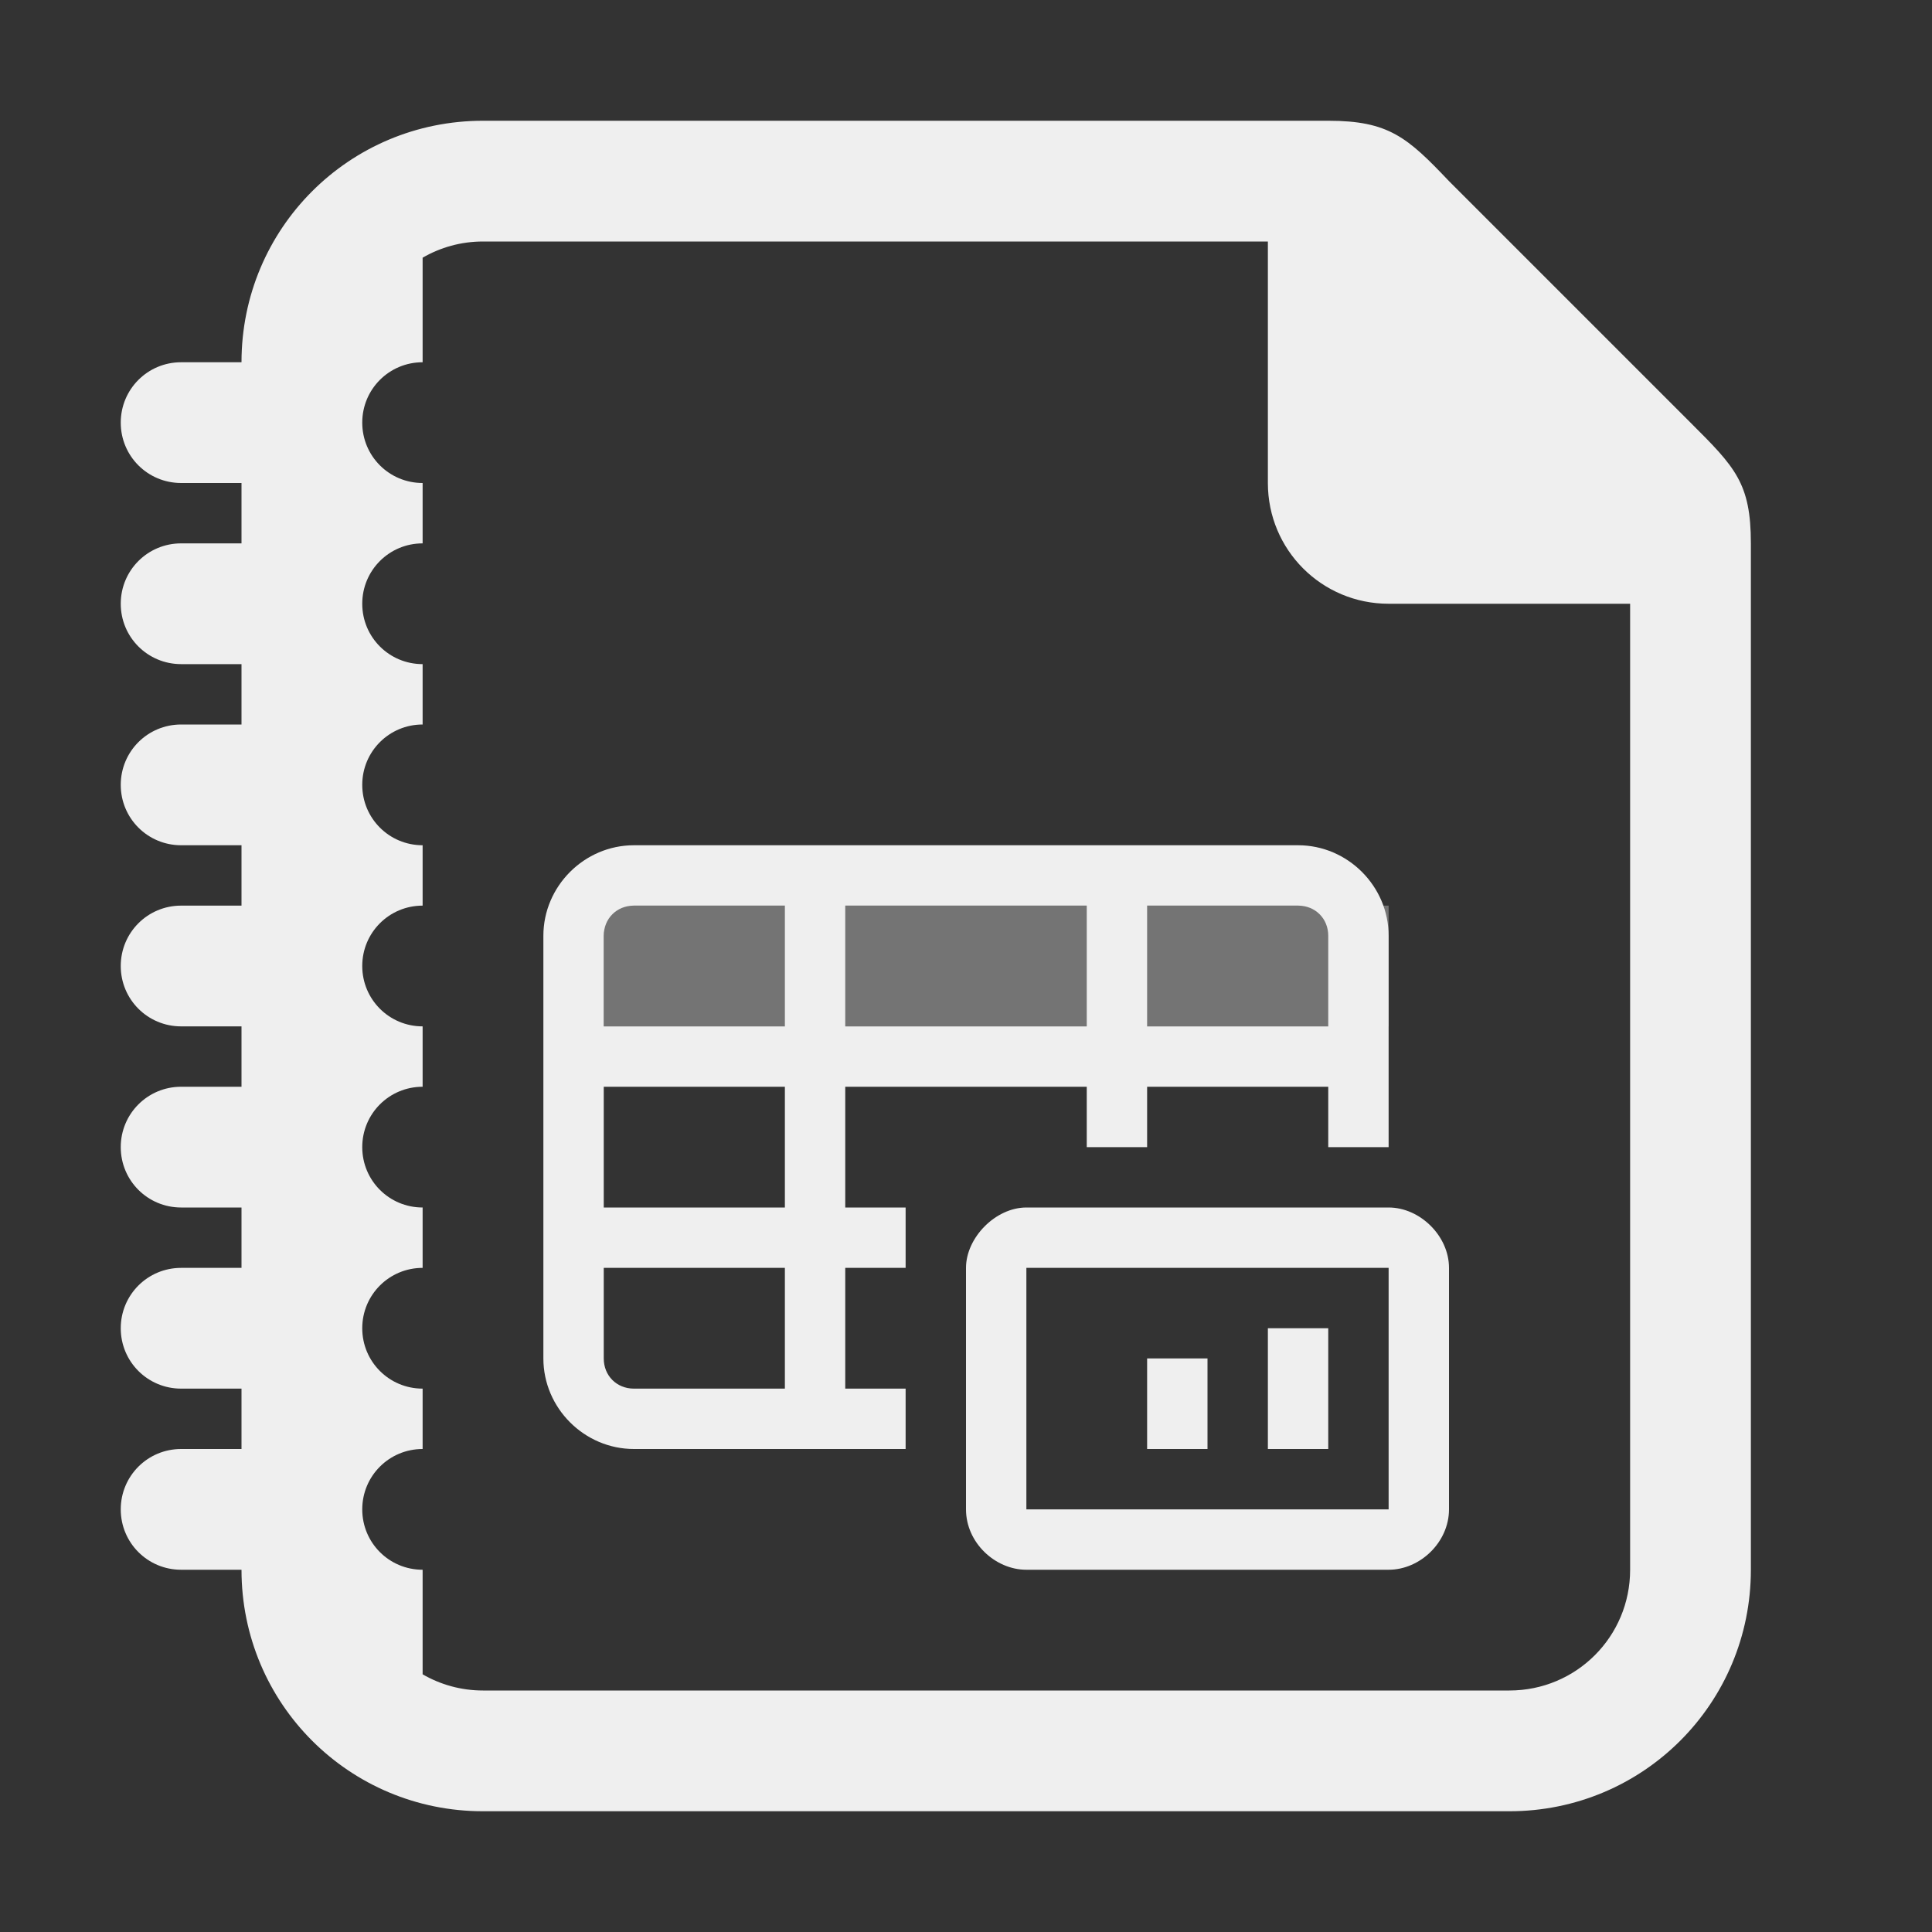 <svg viewBox="0 0 32 32" xmlns="http://www.w3.org/2000/svg"><rect x="0" y="0" width="32" height="32" fill="#333333" stroke="none"/><g fill="#efefef"><path d="m8 2c-2.216 0-4 1.784-4 4h-1c-.554 0-1 .446-1 1s.446 1 1 1h1v1h-1c-.554 0-1 .446-1 1 0 .554.446 1 1 1h1v1h-1c-.554 0-1 .446-1 1s.446 1 1 1h1v1h-1c-.554 0-1 .446-1 1s.446 1 1 1h1v1h-1c-.554 0-1 .446-1 1s.446 1 1 1h1v1h-1c-.554 0-1 .446-1 1s.446 1 1 1h1v1h-1c-.554 0-1 .446-1 1s.446 1 1 1h1c0 2.216 1.784 4 4 4h17c2.216 0 4-1.784 4-4v-17c0-1-.262-1.264-1-2l-4-4c-.689-.726-1-1-2-1zm0 2h13v4c0 1.108.892 2 2 2h4v16c0 1.108-.892 2-2 2h-17c-.365 0-.706-.098-1-.268v-1.732c-.554 0-1-.446-1-1s.446-1 1-1v-1c-.554 0-1-.446-1-1s.446-1 1-1v-1c-.554 0-1-.446-1-1s.446-1 1-1v-1c-.554 0-1-.446-1-1s.446-1 1-1v-1c-.554 0-1-.446-1-1s.446-1 1-1v-1c-.554 0-1-.446-1-1 0-.554.446-1 1-1v-1c-.554 0-1-.446-1-1s.446-1 1-1v-1.732c.294-.17.635-.268 1-.268z"/><path d="m10.5 14c-.822 0-1.5.678-1.5 1.5v7c0 .822.678 1.5 1.5 1.5h4.5v-1h-1v-2h1v-1h-1v-2h4v1h1v-1h3v1h1v-3.5c0-.822-.678-1.5-1.5-1.5zm0 1h2.5v2h-3v-1.5c0-.286.214-.5.5-.5zm3.5 0h4v2h-4zm5 0h2.5c.286 0 .5.214.5.5v1.5h-3zm-9 3h3v2h-3zm7 2c-.511 0-1 .5-1 1v4c0 .55.482 1 1 1h6c.523 0 1-.457 1-1v-4c0-.53-.481-1-1-1zm-7 1h3v2h-2.5c-.286 0-.5-.214-.5-.5zm7 0h6v4h-6zm4 1v2h1v-2zm-2 .5v1.5h1v-1.5z"/><path d="m10 15h13v2h-13z" opacity=".35"/></g></svg>
